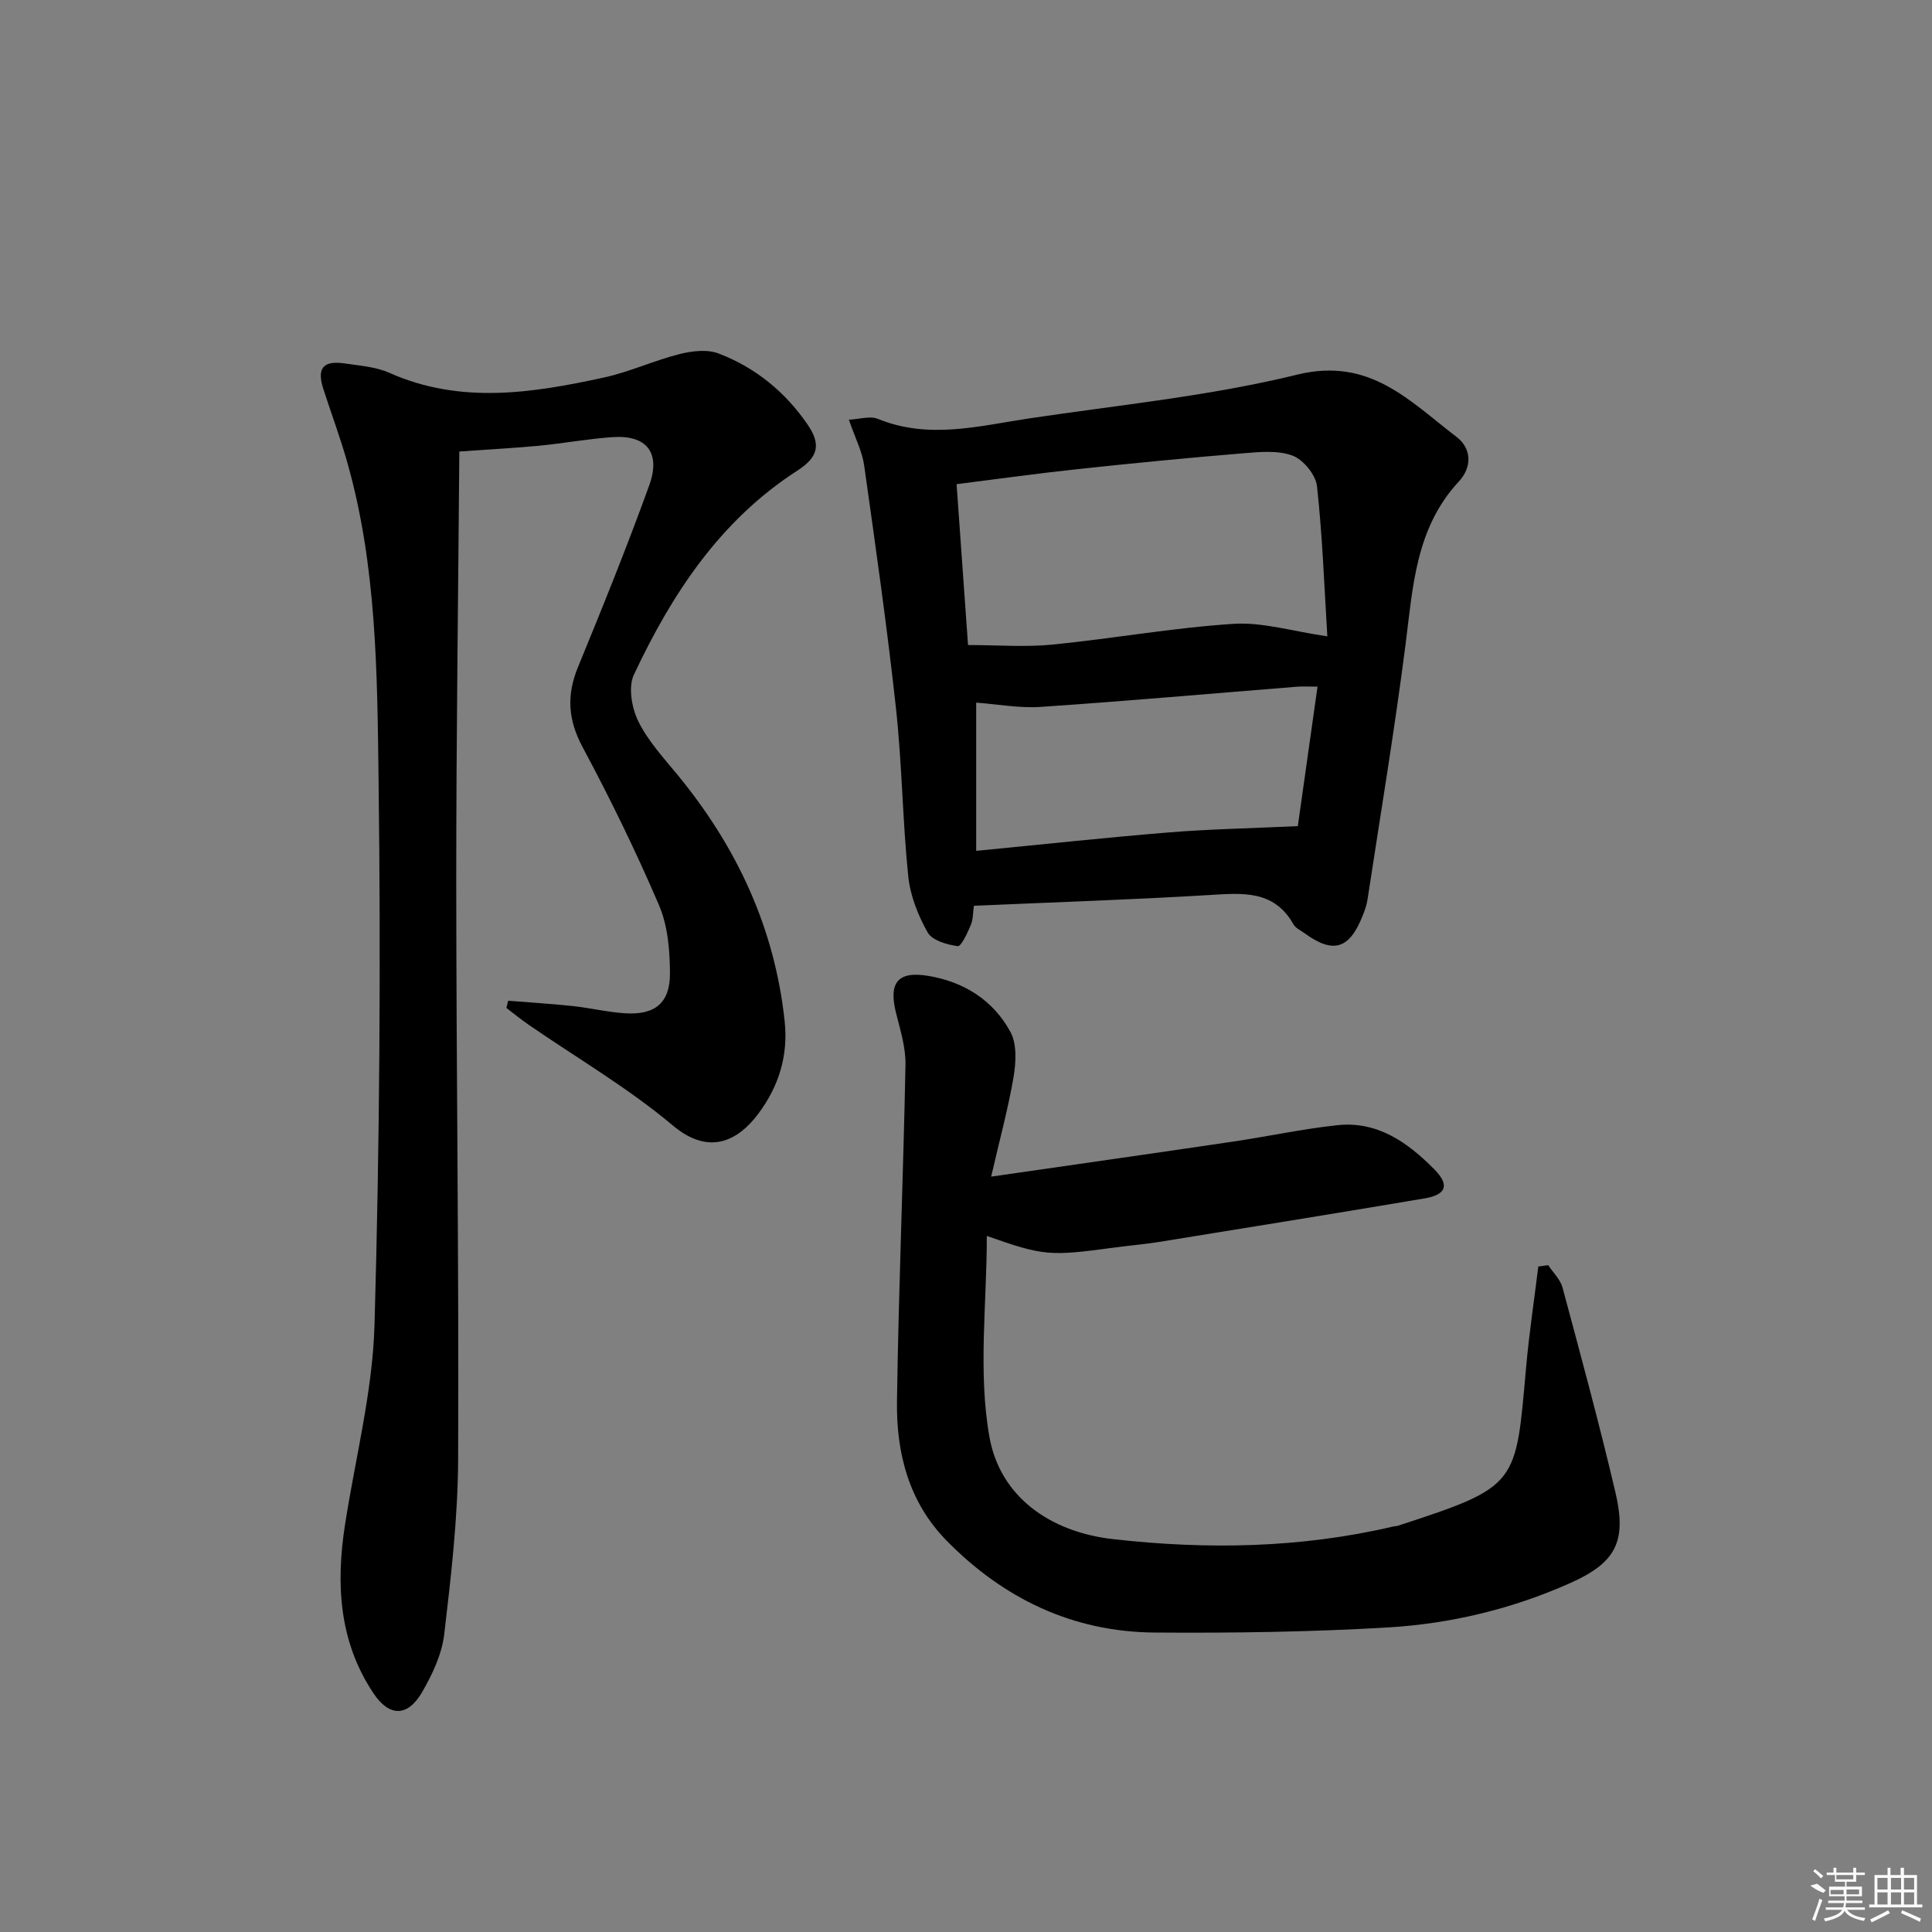 <svg enable-background="new 0 0 400 400" viewBox="0 0 400 400" xmlns="http://www.w3.org/2000/svg"><rect x="0" y="0" width="400" height="400" fill="#808080" stroke="none"/><path d="m95.1 93.48c-.23 29.81-.64 59.26-.64 88.7.01 39.98.57 79.96.39 119.94-.05 12.09-1.46 24.22-2.88 36.25-.49 4.13-2.45 8.3-4.58 11.97-2.97 5.13-6.77 5.17-10.05.26-7.18-10.72-7.82-22.67-5.9-34.99 2.14-13.76 5.7-27.49 6.1-41.3 1.07-37.61 1.32-75.27.84-112.9-.28-22.02-.38-44.25-6.5-65.76-1.45-5.1-3.31-10.08-4.94-15.13-1.39-4.28-.04-5.94 4.45-5.27 3.11.46 6.41.69 9.22 1.94 14.72 6.55 29.59 4.2 44.43.97 5.32-1.16 10.36-3.52 15.65-4.85 2.58-.65 5.74-1.03 8.1-.12 7.61 2.9 13.81 7.98 18.42 14.72 2.88 4.21 2.12 6.79-2.15 9.54-15.98 10.31-25.96 25.52-33.82 42.24-1.21 2.57-.44 6.89.92 9.66 2.02 4.09 5.28 7.62 8.23 11.21 12.21 14.89 20.02 31.63 22.07 50.92.76 7.16-1.27 13.52-5.47 19.12-4.11 5.49-10.08 8.81-17.69 2.42-9.25-7.78-19.85-13.96-29.84-20.85-1.59-1.09-3.08-2.32-4.62-3.49.12-.5.25-.99.37-1.49 4.45.36 8.92.63 13.36 1.1 3.63.39 7.22 1.27 10.85 1.5 6.16.4 9.31-2.12 9.29-8.27-.02-4.73-.44-9.85-2.27-14.11-4.77-11.13-10.1-22.05-15.82-32.73-3.03-5.66-3.35-10.75-.95-16.58 5.12-12.44 10.15-24.92 14.73-37.56 2.47-6.82-.52-10.51-7.52-10.04-5.12.35-10.21 1.29-15.32 1.79-4.95.47-9.9.72-16.46 1.19z"/><path d="m205.21 243.61c17.88-2.58 33.97-4.87 50.05-7.25 7.22-1.07 14.37-2.62 21.61-3.4 8.35-.9 14.63 3.6 20.13 9.18 3.15 3.2 2.45 5.21-2.02 5.97-18.32 3.09-36.67 6.05-55.01 9.02-3.11.5-6.27.75-9.39 1.18-13.31 1.8-14.51 1.71-26.27-2.42 0 14.04-1.84 28.2.54 41.61 2.2 12.4 12.58 19.69 25.58 21.16 19.45 2.2 38.84 1.88 58.01-2.61.32-.08.67-.06.98-.16 25.08-8.17 24.37-8.43 26.55-32.87.62-6.95 1.67-13.87 2.52-20.8.68-.09 1.37-.19 2.05-.28 1.01 1.53 2.5 2.94 2.96 4.62 3.79 14.09 7.61 28.18 10.95 42.39 2.42 10.28.06 14.63-9.47 18.86-11.95 5.31-24.61 8.36-37.57 9.13-16.09.95-32.25 1.18-48.37 1.06-16.95-.13-31.27-7.01-43.08-19.05-7.82-7.98-10.4-18.13-10.25-28.8.33-23.24 1.31-46.47 1.76-69.71.07-3.55-1.07-7.18-1.95-10.69-1.57-6.24.29-8.74 6.58-7.72 7.4 1.2 13.54 5.03 17.11 11.64 1.36 2.52 1.14 6.31.63 9.35-1.09 6.41-2.83 12.74-4.63 20.59z"/><path d="m201.63 187.53c-.2 1.42-.14 2.82-.64 3.99-.69 1.63-1.99 4.47-2.7 4.37-2.23-.3-5.29-1.18-6.23-2.84-1.99-3.53-3.61-7.63-4.02-11.64-1.18-11.56-1.28-23.23-2.54-34.78-1.83-16.81-4.23-33.56-6.59-50.3-.41-2.88-1.84-5.61-3.16-9.44 2.2-.1 4.39-.83 6.01-.17 10.5 4.31 20.92 1.47 31.31-.09 18.56-2.78 37.36-4.62 55.53-9.07 15.03-3.68 23.27 5.51 32.93 12.87 3.23 2.46 3.24 6.33.49 9.28-8.96 9.65-9.49 21.83-11.04 33.9-2.26 17.61-5.18 35.13-7.86 52.68-.17 1.13-.58 2.25-1.01 3.33-2.74 6.91-6.11 7.91-12 3.6-.81-.59-1.87-1.05-2.32-1.86-4.04-7.14-10.54-6.46-17.33-6.06-16.09.97-32.21 1.5-48.83 2.23zm73.18-55.78c-.62-10.03-.99-20.6-2.14-31.08-.26-2.35-2.82-5.49-5.04-6.33-3.06-1.15-6.85-.77-10.28-.49-11.4.94-22.79 2.05-34.17 3.27-8.32.89-16.61 2.05-25.13 3.12.83 11.68 1.61 22.56 2.37 33.31 6.18 0 11.85.46 17.43-.09 12.53-1.24 24.98-3.49 37.53-4.3 6.02-.39 12.19 1.54 19.43 2.59zm-6.11 39.29c1.19-8.39 2.6-18.39 4.08-28.88-2.24 0-3.21-.07-4.16.01-17.69 1.41-35.37 2.98-53.07 4.18-4.53.31-9.15-.57-13.44-.88v30.69c13.71-1.33 26.68-2.74 39.68-3.8 8.3-.69 16.65-.84 26.91-1.32z"/><g fill="#fafafa"><path d="m374.8 390.4 1.4-.4c.7.5 1.3 1 1.8 1.4l-.5.5c-1.5-.6-2.1-1.1-2.7-1.5zm1 7.3-.6-.3c.5-1.4 1.1-2.8 1.5-4.3.2.1.4.2.6.3-.5 1.3-1 2.8-1.5 4.3zm-.4-10.3.4-.4c.4.3 1 .8 1.7 1.4l-.5.5c-.4-.5-1-1-1.6-1.5zm2.5.3h1.7v-1h.6v1h3.5v-1h.6v1h1.8v.5h-1.8v1.4h-2v1h3.2v2h-3.2v.9h3.3v.5h-3.4c0 .3-.1.6-.1.9h4v.5h-3.7c.7.9 1.9 1.5 3.8 1.7-.1.2-.2.4-.3.6-2.1-.4-3.5-1.1-4-2.1-.4 1-1.8 1.7-4 2.2-.1-.2-.2-.4-.3-.6 2.1-.4 3.4-1 3.8-1.8h-3.4v-.5h3.6c.1-.3.1-.6.2-.9h-3.3v-.5h3.4c0-.3 0-.6 0-.9h-3.2v-2h3.3v-1h-2.1v-1.4h-1.7v-.5zm1.1 3.5v1h2.7c0-.3 0-.4 0-.4 0-.1 0-.2 0-.2 0-.1 0-.2 0-.3h-2.7zm1.2-3v.9h3.5v-.9zm4.7 3h-2.6v.6.4h2.6z"/><path d="m393.6 386.7h.6v1.5h2.7v6.1h1.1v.6h-11v-.6h1.1v-6.1h2.7v-1.5h.6v1.5h2.1v-1.5zm-2.7 8.8.4.6c-1.2.6-2.5 1.3-3.8 1.9-.1-.2-.2-.4-.3-.6 1.2-.6 2.5-1.2 3.7-1.9zm-2.2-6.7v2.4h2.1v-2.4zm0 3v2.5h2.1v-2.5zm2.8-3v2.4h2.1v-2.4zm0 3v2.5h2.1v-2.5zm6 6.1c-1.4-.7-2.7-1.3-3.9-1.8l.2-.6c1.5.6 2.7 1.2 3.9 1.7zm-1.2-9.1h-2.1v2.4h2.1zm-2.1 3v2.5h2.1v-2.5z"/></g></svg>